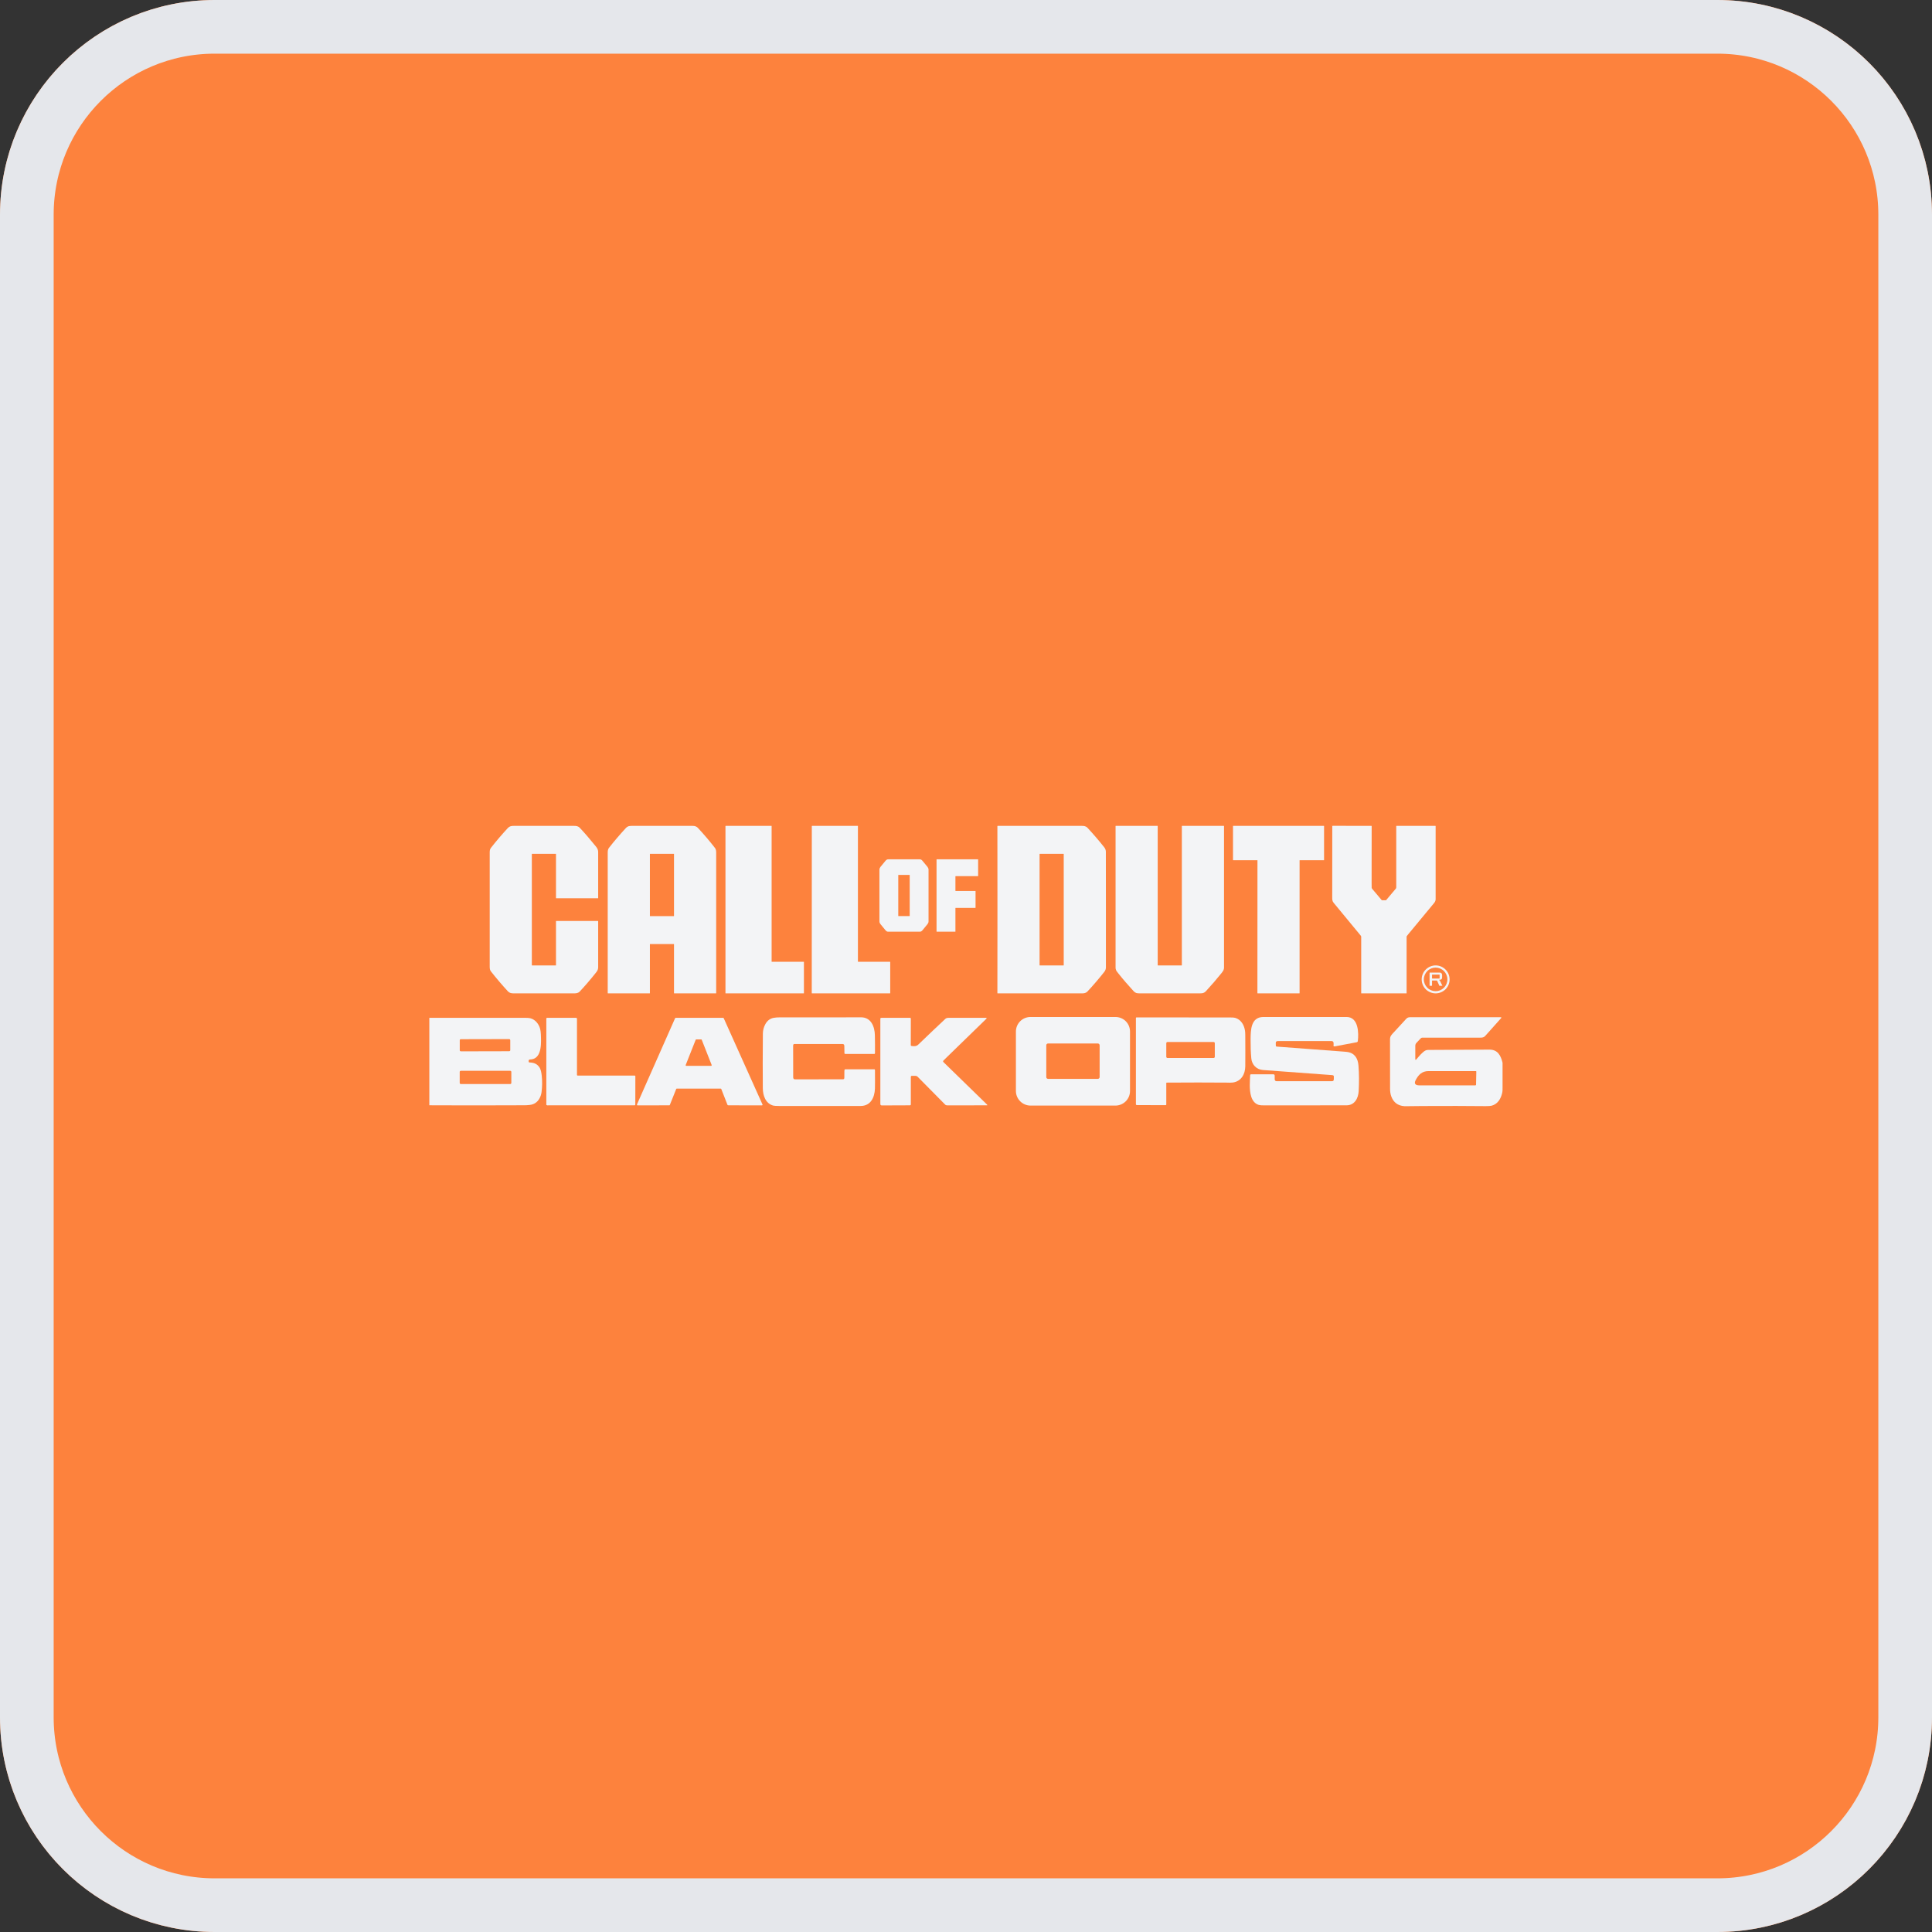 <?xml version="1.0" encoding="UTF-8"?> <svg xmlns="http://www.w3.org/2000/svg" width="36" height="36" viewBox="0 0 36 36" fill="none"><rect x="0" y="0" width="36" height="36" fill="#333333" stroke="none"/><g clip-path="url(#clip0_3613_3779)"><path d="M0 4C0 1.791 1.791 0 4 0H32C34.209 0 36 1.791 36 4V32C36 34.209 34.209 36 32 36H4C1.791 36 0 34.209 0 32V4Z" fill="#FD823D"></path><g clip-path="url(#clip1_3613_3779)"><path d="M24.833 15.388L25.553 15.389C25.555 15.389 25.556 15.389 25.557 15.39C25.558 15.391 25.559 15.393 25.559 15.394C25.559 16.003 25.558 16.353 25.558 16.442C25.558 16.48 25.558 16.514 25.559 16.545C25.559 16.549 25.564 16.556 25.572 16.566C25.636 16.641 25.693 16.709 25.744 16.77C25.745 16.772 25.746 16.773 25.748 16.774C25.75 16.775 25.752 16.775 25.754 16.775H25.821C25.823 16.775 25.825 16.775 25.826 16.774C25.828 16.773 25.83 16.772 25.831 16.77C25.887 16.704 25.945 16.635 26.006 16.562C26.014 16.553 26.017 16.547 26.017 16.533C26.017 16.222 26.017 15.842 26.017 15.393C26.017 15.392 26.018 15.391 26.018 15.39C26.019 15.39 26.02 15.389 26.021 15.389H26.746C26.747 15.389 26.749 15.39 26.75 15.391C26.751 15.392 26.751 15.393 26.751 15.395C26.751 16.045 26.751 16.499 26.751 16.756C26.751 16.78 26.741 16.804 26.722 16.827C26.611 16.96 26.452 17.152 26.245 17.403C26.234 17.417 26.224 17.43 26.214 17.442C26.212 17.445 26.21 17.449 26.21 17.453V18.506C26.21 18.507 26.21 18.507 26.21 18.508C26.21 18.508 26.209 18.509 26.209 18.509C26.209 18.509 26.209 18.509 26.208 18.51C26.208 18.51 26.207 18.51 26.207 18.51H25.368C25.367 18.51 25.367 18.51 25.366 18.51C25.366 18.509 25.366 18.509 25.365 18.509C25.365 18.508 25.364 18.508 25.364 18.508C25.364 18.507 25.364 18.506 25.364 18.506C25.364 18.314 25.364 17.965 25.364 17.458C25.364 17.449 25.362 17.442 25.357 17.436C25.252 17.308 25.083 17.104 24.851 16.823C24.823 16.79 24.824 16.761 24.824 16.712C24.825 16.319 24.825 15.88 24.825 15.395C24.825 15.394 24.825 15.393 24.825 15.392C24.826 15.392 24.827 15.391 24.828 15.391C24.848 15.389 24.835 15.389 24.79 15.388C24.805 15.388 24.819 15.388 24.833 15.388Z" fill="#F3F4F6"></path><path d="M9.91 16.95C9.91 17.54 9.91 17.885 9.91 17.986C9.91 17.987 9.911 17.988 9.911 17.988C9.912 17.989 9.913 17.989 9.914 17.989H10.356C10.357 17.989 10.357 17.989 10.358 17.989C10.358 17.989 10.359 17.988 10.359 17.988C10.36 17.988 10.36 17.987 10.36 17.987C10.36 17.986 10.36 17.986 10.36 17.985V17.165C10.36 17.164 10.361 17.163 10.361 17.162C10.362 17.161 10.363 17.161 10.364 17.161H11.141C11.142 17.161 11.144 17.161 11.145 17.162C11.146 17.163 11.146 17.165 11.146 17.166C11.146 17.468 11.146 17.752 11.146 18.02C11.146 18.062 11.134 18.087 11.106 18.122C10.997 18.259 10.896 18.376 10.804 18.474C10.773 18.507 10.739 18.51 10.69 18.51C10.161 18.51 9.789 18.51 9.576 18.51C9.528 18.51 9.495 18.504 9.464 18.472C9.352 18.35 9.247 18.227 9.149 18.102C9.129 18.077 9.125 18.049 9.125 18.014C9.125 17.938 9.125 17.583 9.125 16.95C9.125 16.316 9.125 15.961 9.125 15.885C9.125 15.85 9.129 15.822 9.149 15.797C9.247 15.672 9.352 15.549 9.464 15.428C9.495 15.395 9.528 15.389 9.576 15.389C9.789 15.389 10.161 15.389 10.69 15.389C10.739 15.389 10.773 15.393 10.804 15.426C10.896 15.523 10.997 15.641 11.107 15.777C11.134 15.812 11.146 15.837 11.146 15.879C11.146 16.147 11.146 16.432 11.146 16.734C11.146 16.735 11.146 16.736 11.145 16.737C11.144 16.738 11.142 16.738 11.141 16.738H10.364C10.363 16.738 10.362 16.738 10.361 16.737C10.361 16.737 10.36 16.736 10.36 16.735V15.914C10.36 15.914 10.36 15.913 10.36 15.913C10.36 15.912 10.36 15.912 10.359 15.911C10.359 15.911 10.358 15.911 10.358 15.91C10.357 15.91 10.357 15.91 10.356 15.91H9.914C9.913 15.91 9.912 15.91 9.911 15.911C9.911 15.912 9.91 15.913 9.91 15.914C9.91 16.014 9.91 16.36 9.91 16.95Z" fill="#F3F4F6"></path><path d="M12.334 15.389C12.697 15.389 12.885 15.389 12.898 15.389C12.924 15.389 12.942 15.391 12.954 15.395C12.973 15.401 12.989 15.411 13.002 15.424C13.116 15.547 13.223 15.672 13.322 15.8C13.341 15.824 13.345 15.855 13.345 15.889C13.345 16.787 13.345 17.659 13.345 18.505C13.345 18.506 13.345 18.508 13.344 18.508C13.343 18.509 13.341 18.51 13.34 18.51H12.564C12.563 18.51 12.562 18.509 12.561 18.509C12.56 18.508 12.559 18.507 12.559 18.506V17.595C12.559 17.594 12.559 17.593 12.558 17.592C12.557 17.591 12.556 17.591 12.555 17.591C12.535 17.591 12.461 17.591 12.335 17.591C12.208 17.591 12.134 17.591 12.114 17.591C12.113 17.591 12.112 17.591 12.111 17.592C12.11 17.593 12.11 17.594 12.11 17.595L12.11 18.506C12.11 18.507 12.109 18.508 12.109 18.509C12.108 18.509 12.107 18.51 12.106 18.51L11.329 18.51C11.328 18.51 11.326 18.509 11.326 18.509C11.325 18.508 11.324 18.506 11.324 18.505C11.324 17.659 11.324 16.787 11.324 15.889C11.324 15.855 11.328 15.824 11.346 15.8C11.446 15.672 11.553 15.547 11.667 15.424C11.679 15.411 11.695 15.401 11.714 15.395C11.726 15.392 11.745 15.39 11.77 15.389C11.784 15.389 11.972 15.389 12.334 15.389ZM12.559 15.914C12.559 15.913 12.559 15.912 12.558 15.911C12.557 15.91 12.556 15.91 12.555 15.91H12.114C12.113 15.91 12.112 15.91 12.111 15.911C12.11 15.912 12.11 15.913 12.11 15.914V17.067C12.11 17.068 12.11 17.069 12.111 17.07C12.112 17.071 12.113 17.071 12.114 17.071H12.555C12.556 17.071 12.557 17.071 12.558 17.07C12.559 17.069 12.559 17.068 12.559 17.067V15.914Z" fill="#F3F4F6"></path><path d="M14.378 15.393V17.917C14.378 17.918 14.378 17.918 14.378 17.919C14.379 17.919 14.379 17.919 14.379 17.92C14.38 17.92 14.38 17.92 14.38 17.921C14.381 17.921 14.381 17.921 14.382 17.921H14.976C14.977 17.921 14.977 17.921 14.977 17.921C14.978 17.921 14.978 17.922 14.979 17.922C14.979 17.922 14.979 17.923 14.98 17.923C14.98 17.924 14.98 17.924 14.98 17.925V18.506C14.98 18.507 14.98 18.507 14.98 18.508C14.979 18.508 14.979 18.508 14.979 18.509C14.978 18.509 14.978 18.509 14.977 18.51C14.977 18.51 14.977 18.51 14.976 18.51H13.522C13.521 18.51 13.52 18.509 13.519 18.509C13.518 18.508 13.518 18.507 13.518 18.506V15.393C13.518 15.392 13.518 15.391 13.519 15.39C13.52 15.39 13.521 15.389 13.522 15.389H14.374C14.375 15.389 14.376 15.39 14.377 15.39C14.378 15.391 14.378 15.392 14.378 15.393Z" fill="#F3F4F6"></path><path d="M15.127 15.394C15.127 15.393 15.127 15.391 15.128 15.39C15.129 15.389 15.13 15.389 15.131 15.389L15.984 15.389C15.985 15.389 15.986 15.389 15.986 15.39C15.986 15.39 15.986 15.391 15.986 15.391V17.917C15.986 17.917 15.987 17.918 15.987 17.918C15.987 17.919 15.987 17.919 15.988 17.92C15.988 17.92 15.989 17.92 15.989 17.921C15.989 17.921 15.99 17.921 15.991 17.921L16.585 17.921C16.586 17.921 16.587 17.921 16.587 17.922C16.588 17.923 16.588 17.924 16.588 17.925L16.588 18.505C16.588 18.506 16.588 18.507 16.587 18.508C16.586 18.509 16.585 18.51 16.583 18.51H15.131C15.13 18.51 15.129 18.509 15.128 18.509C15.127 18.508 15.126 18.506 15.126 18.505L15.127 15.394Z" fill="#F3F4F6"></path><path d="M20.607 16.95C20.607 17.301 20.607 17.66 20.607 18.026C20.607 18.056 20.597 18.083 20.578 18.108C20.476 18.237 20.372 18.359 20.264 18.474C20.235 18.505 20.2 18.511 20.155 18.51C20.134 18.51 19.612 18.51 18.59 18.51C18.589 18.51 18.588 18.51 18.587 18.509C18.586 18.508 18.585 18.507 18.585 18.505C18.586 18.407 18.586 17.889 18.586 16.95C18.585 16.011 18.585 15.492 18.585 15.394C18.585 15.393 18.586 15.392 18.587 15.391C18.588 15.39 18.589 15.389 18.59 15.389C19.612 15.389 20.133 15.389 20.155 15.389C20.2 15.389 20.235 15.394 20.264 15.425C20.371 15.54 20.476 15.662 20.578 15.791C20.597 15.816 20.606 15.843 20.606 15.873C20.607 16.24 20.607 16.599 20.607 16.95ZM19.821 15.913C19.821 15.912 19.821 15.912 19.82 15.911C19.819 15.91 19.819 15.91 19.818 15.91H19.375C19.374 15.91 19.373 15.91 19.372 15.911C19.372 15.912 19.371 15.912 19.371 15.913V17.986C19.371 17.987 19.372 17.988 19.372 17.988C19.373 17.989 19.374 17.989 19.375 17.989H19.818C19.819 17.989 19.819 17.989 19.82 17.988C19.821 17.988 19.821 17.987 19.821 17.986V15.913Z" fill="#F3F4F6"></path><path d="M21.797 17.989C21.871 17.989 21.945 17.989 22.018 17.989C22.019 17.989 22.02 17.989 22.021 17.988C22.021 17.988 22.022 17.987 22.022 17.986V15.393C22.022 15.393 22.022 15.392 22.022 15.392C22.022 15.391 22.023 15.391 22.023 15.39C22.023 15.39 22.024 15.39 22.024 15.389C22.025 15.389 22.025 15.389 22.026 15.389H22.804C22.805 15.389 22.806 15.39 22.807 15.39C22.807 15.391 22.808 15.392 22.808 15.393C22.808 16.236 22.808 17.117 22.808 18.035C22.808 18.046 22.804 18.061 22.797 18.079C22.793 18.089 22.781 18.106 22.762 18.131C22.67 18.246 22.572 18.359 22.469 18.471C22.454 18.487 22.437 18.498 22.418 18.504C22.406 18.508 22.386 18.509 22.357 18.51C22.337 18.51 22.15 18.51 21.797 18.51C21.444 18.51 21.257 18.51 21.238 18.51C21.208 18.509 21.188 18.508 21.176 18.504C21.157 18.498 21.14 18.487 21.125 18.471C21.022 18.359 20.924 18.246 20.833 18.131C20.813 18.106 20.801 18.089 20.797 18.079C20.79 18.061 20.787 18.046 20.787 18.035C20.787 17.117 20.787 16.236 20.787 15.393C20.787 15.392 20.787 15.391 20.788 15.39C20.788 15.39 20.789 15.389 20.79 15.389L21.569 15.389C21.57 15.389 21.571 15.39 21.571 15.39C21.572 15.391 21.572 15.392 21.572 15.393L21.572 17.986C21.572 17.987 21.573 17.988 21.573 17.988C21.574 17.989 21.575 17.989 21.576 17.989C21.649 17.989 21.723 17.989 21.797 17.989Z" fill="#F3F4F6"></path><path d="M23.824 15.389C24.118 15.389 24.4 15.389 24.669 15.389C24.67 15.389 24.671 15.39 24.671 15.39C24.672 15.391 24.672 15.392 24.672 15.393V16.026C24.672 16.027 24.672 16.028 24.672 16.028C24.671 16.029 24.67 16.029 24.669 16.029H24.219C24.218 16.029 24.218 16.03 24.217 16.03C24.216 16.031 24.216 16.032 24.216 16.033V18.505C24.216 18.506 24.216 18.508 24.215 18.509C24.214 18.509 24.213 18.51 24.211 18.51C24.111 18.51 23.981 18.51 23.823 18.51C23.665 18.51 23.536 18.51 23.435 18.51C23.434 18.51 23.433 18.509 23.432 18.509C23.431 18.508 23.43 18.506 23.43 18.505L23.431 16.032C23.431 16.032 23.431 16.031 23.43 16.03C23.429 16.03 23.429 16.029 23.428 16.029L22.978 16.029C22.977 16.029 22.976 16.029 22.976 16.028C22.975 16.028 22.975 16.027 22.975 16.026L22.975 15.393C22.975 15.392 22.975 15.392 22.975 15.391C22.975 15.391 22.976 15.39 22.976 15.39C22.976 15.39 22.977 15.39 22.977 15.389C22.977 15.389 22.978 15.389 22.978 15.389C23.248 15.389 23.529 15.389 23.824 15.389Z" fill="#F3F4F6"></path><path d="M18.222 16.326H17.807C17.806 16.326 17.805 16.326 17.804 16.327C17.803 16.328 17.803 16.329 17.803 16.33V16.599C17.803 16.599 17.803 16.601 17.804 16.601C17.805 16.602 17.806 16.602 17.807 16.602H18.174C18.175 16.602 18.176 16.603 18.177 16.604C18.178 16.604 18.178 16.605 18.178 16.606V16.913C18.178 16.914 18.178 16.915 18.177 16.916C18.176 16.916 18.175 16.917 18.174 16.917H17.807C17.806 16.917 17.805 16.917 17.804 16.918C17.803 16.919 17.803 16.919 17.803 16.921V17.358C17.803 17.358 17.802 17.36 17.802 17.36C17.801 17.361 17.8 17.361 17.799 17.361H17.455C17.455 17.361 17.454 17.361 17.454 17.361C17.453 17.361 17.453 17.36 17.453 17.36C17.452 17.36 17.452 17.359 17.452 17.359C17.451 17.358 17.451 17.358 17.451 17.358V16.016C17.451 16.015 17.451 16.015 17.452 16.014C17.452 16.014 17.452 16.014 17.453 16.013C17.453 16.013 17.453 16.013 17.454 16.012C17.454 16.012 17.455 16.012 17.455 16.012H18.222C18.223 16.012 18.224 16.012 18.225 16.013C18.226 16.014 18.226 16.015 18.226 16.016V16.322C18.226 16.323 18.226 16.324 18.225 16.325C18.224 16.326 18.223 16.326 18.222 16.326Z" fill="#F3F4F6"></path><path d="M16.845 16.012C17.031 16.012 17.128 16.012 17.137 16.012C17.163 16.012 17.176 16.024 17.195 16.047C17.232 16.09 17.262 16.127 17.284 16.155C17.296 16.172 17.302 16.188 17.302 16.204C17.302 16.222 17.302 16.383 17.302 16.687C17.302 16.991 17.302 17.152 17.302 17.17C17.302 17.186 17.296 17.202 17.284 17.218C17.262 17.247 17.232 17.283 17.195 17.327C17.176 17.349 17.163 17.362 17.137 17.361C17.128 17.361 17.031 17.361 16.844 17.361C16.658 17.361 16.561 17.361 16.551 17.361C16.526 17.362 16.513 17.349 16.494 17.327C16.457 17.283 16.427 17.247 16.405 17.218C16.393 17.202 16.387 17.186 16.387 17.17C16.387 17.152 16.387 16.991 16.387 16.687C16.387 16.383 16.387 16.222 16.387 16.204C16.387 16.188 16.393 16.172 16.405 16.155C16.427 16.127 16.457 16.09 16.494 16.047C16.513 16.024 16.526 16.012 16.552 16.012C16.561 16.012 16.658 16.012 16.845 16.012ZM16.951 16.307C16.951 16.306 16.95 16.305 16.95 16.304C16.949 16.304 16.948 16.303 16.947 16.303H16.742C16.741 16.303 16.74 16.304 16.739 16.304C16.739 16.305 16.738 16.306 16.738 16.307V17.066C16.738 17.067 16.739 17.068 16.739 17.069C16.74 17.07 16.741 17.07 16.742 17.07H16.947C16.948 17.07 16.949 17.07 16.95 17.069C16.95 17.068 16.951 17.067 16.951 17.066V16.307Z" fill="#F3F4F6"></path><path d="M27.011 18.25C27.011 18.319 26.984 18.385 26.935 18.434C26.886 18.482 26.82 18.51 26.751 18.51C26.682 18.51 26.616 18.482 26.567 18.434C26.518 18.385 26.491 18.319 26.491 18.25C26.491 18.181 26.518 18.114 26.567 18.066C26.616 18.017 26.682 17.989 26.751 17.989C26.82 17.989 26.886 18.017 26.935 18.066C26.984 18.114 27.011 18.181 27.011 18.25ZM26.97 18.25C26.97 18.191 26.947 18.136 26.906 18.094C26.865 18.053 26.809 18.03 26.751 18.03C26.693 18.03 26.637 18.053 26.596 18.094C26.555 18.136 26.531 18.191 26.531 18.25C26.531 18.308 26.555 18.364 26.596 18.405C26.637 18.446 26.693 18.469 26.751 18.469C26.809 18.469 26.865 18.446 26.906 18.405C26.947 18.364 26.97 18.308 26.97 18.25Z" fill="#F3F4F6"></path><path d="M26.876 18.367C26.876 18.367 26.876 18.367 26.876 18.368C26.876 18.368 26.876 18.368 26.876 18.368C26.876 18.368 26.876 18.368 26.875 18.369C26.875 18.369 26.875 18.369 26.875 18.369H26.822C26.822 18.369 26.821 18.368 26.821 18.368C26.82 18.368 26.82 18.367 26.82 18.367L26.779 18.275C26.778 18.274 26.777 18.273 26.776 18.272C26.774 18.271 26.773 18.271 26.771 18.271H26.688C26.686 18.271 26.686 18.271 26.685 18.272C26.684 18.272 26.684 18.273 26.684 18.274V18.364C26.684 18.366 26.683 18.367 26.683 18.367C26.682 18.368 26.681 18.369 26.68 18.369H26.643C26.642 18.369 26.64 18.368 26.64 18.367C26.639 18.366 26.638 18.365 26.638 18.364V18.126C26.638 18.125 26.639 18.124 26.639 18.124C26.64 18.123 26.641 18.123 26.642 18.123C26.739 18.122 26.802 18.122 26.83 18.123C26.86 18.124 26.873 18.147 26.872 18.175C26.871 18.192 26.875 18.223 26.865 18.24C26.855 18.256 26.837 18.256 26.819 18.256C26.819 18.256 26.818 18.257 26.817 18.257C26.817 18.257 26.817 18.258 26.816 18.258C26.816 18.259 26.816 18.259 26.816 18.26C26.816 18.261 26.817 18.261 26.817 18.262L26.832 18.276C26.833 18.277 26.834 18.279 26.834 18.28L26.876 18.367ZM26.825 18.166C26.825 18.165 26.825 18.164 26.825 18.164C26.825 18.163 26.824 18.162 26.824 18.162C26.823 18.161 26.823 18.161 26.822 18.161C26.821 18.16 26.821 18.16 26.82 18.16L26.689 18.16C26.689 18.16 26.688 18.16 26.687 18.161C26.686 18.161 26.686 18.161 26.685 18.162C26.685 18.162 26.685 18.163 26.684 18.163C26.684 18.164 26.684 18.165 26.684 18.165L26.684 18.229C26.684 18.229 26.684 18.23 26.684 18.23C26.684 18.231 26.685 18.232 26.685 18.232C26.686 18.233 26.686 18.233 26.687 18.233C26.688 18.234 26.688 18.234 26.689 18.234L26.82 18.234C26.821 18.234 26.821 18.234 26.822 18.234C26.823 18.233 26.823 18.233 26.824 18.232C26.824 18.232 26.825 18.231 26.825 18.231C26.825 18.23 26.825 18.229 26.825 18.229L26.825 18.166Z" fill="#F3F4F6"></path><path d="M21.056 20.329C21.056 20.401 21.028 20.47 20.977 20.521C20.926 20.572 20.856 20.601 20.784 20.601H19.203C19.13 20.601 19.061 20.572 19.01 20.521C18.959 20.47 18.93 20.401 18.93 20.329V19.222C18.93 19.149 18.959 19.08 19.01 19.029C19.061 18.978 19.13 18.95 19.203 18.95H20.784C20.856 18.95 20.926 18.978 20.977 19.029C21.028 19.08 21.056 19.149 21.056 19.222V20.329ZM20.49 19.477C20.49 19.468 20.486 19.46 20.48 19.454C20.474 19.447 20.466 19.444 20.457 19.444H19.529C19.52 19.444 19.512 19.447 19.505 19.454C19.499 19.46 19.496 19.468 19.496 19.477V20.07C19.496 20.078 19.499 20.087 19.505 20.093C19.512 20.099 19.52 20.103 19.529 20.103H20.457C20.466 20.103 20.474 20.099 20.48 20.093C20.486 20.087 20.49 20.078 20.49 20.07V19.477Z" fill="#F3F4F6"></path><path d="M24.848 19.487C24.849 19.457 24.862 19.399 24.812 19.399C24.495 19.399 24.163 19.399 23.815 19.399C23.792 19.399 23.774 19.404 23.772 19.429C23.771 19.439 23.772 19.457 23.773 19.483C23.773 19.494 23.78 19.501 23.793 19.502C24.215 19.535 24.633 19.566 25.047 19.596C25.066 19.597 25.084 19.599 25.099 19.601C25.241 19.619 25.303 19.721 25.313 19.855C25.325 20.007 25.326 20.166 25.317 20.331C25.31 20.465 25.241 20.596 25.09 20.596C24.109 20.597 23.601 20.597 23.564 20.597C23.514 20.598 23.478 20.595 23.457 20.589C23.306 20.545 23.288 20.351 23.288 20.22C23.289 20.154 23.291 20.091 23.295 20.03C23.295 20.028 23.296 20.027 23.297 20.025C23.3 20.02 23.306 20.018 23.314 20.018C23.431 20.018 23.568 20.018 23.725 20.018C23.75 20.018 23.752 20.03 23.752 20.052C23.751 20.081 23.751 20.101 23.752 20.109C23.753 20.134 23.766 20.147 23.791 20.147C24.085 20.147 24.424 20.147 24.809 20.147C24.85 20.147 24.852 20.135 24.854 20.101C24.855 20.084 24.855 20.07 24.854 20.059C24.854 20.032 24.826 20.034 24.806 20.032C24.581 20.016 24.157 19.985 23.533 19.938C23.411 19.929 23.327 19.839 23.316 19.72C23.306 19.61 23.302 19.491 23.303 19.362C23.305 19.194 23.307 18.95 23.543 18.95C23.651 18.95 24.167 18.95 25.091 18.95C25.314 18.95 25.32 19.25 25.301 19.398C25.299 19.411 25.292 19.418 25.279 19.421C25.264 19.424 25.13 19.449 24.876 19.497C24.87 19.498 24.864 19.499 24.858 19.498C24.856 19.498 24.853 19.496 24.851 19.494C24.849 19.492 24.848 19.489 24.848 19.487Z" fill="#F3F4F6"></path><path d="M26.229 20.612H26.168C26.048 20.603 25.968 20.544 25.926 20.434C25.91 20.391 25.902 20.344 25.902 20.293C25.902 19.826 25.902 19.518 25.901 19.369C25.901 19.305 25.928 19.283 25.977 19.23C26.079 19.119 26.155 19.036 26.207 18.98C26.229 18.957 26.256 18.954 26.29 18.954C27.021 18.954 27.576 18.954 27.954 18.954C27.96 18.954 27.965 18.955 27.971 18.956C27.972 18.956 27.973 18.957 27.974 18.957C27.974 18.958 27.975 18.959 27.975 18.96C27.976 18.96 27.976 18.962 27.976 18.962C27.976 18.963 27.976 18.964 27.975 18.965C27.973 18.969 27.97 18.973 27.967 18.976C27.925 19.023 27.828 19.132 27.674 19.304C27.652 19.329 27.621 19.336 27.585 19.335C27.584 19.335 27.224 19.335 26.504 19.335C26.484 19.335 26.478 19.344 26.462 19.36C26.436 19.386 26.413 19.411 26.392 19.434C26.379 19.448 26.372 19.467 26.372 19.489C26.371 19.563 26.372 19.645 26.372 19.735C26.372 19.739 26.373 19.742 26.374 19.744C26.374 19.745 26.375 19.747 26.376 19.747C26.377 19.748 26.378 19.748 26.38 19.749C26.381 19.749 26.382 19.749 26.383 19.748C26.384 19.748 26.386 19.747 26.386 19.746C26.422 19.705 26.466 19.65 26.512 19.61C26.541 19.584 26.569 19.564 26.607 19.564C26.958 19.561 27.34 19.559 27.753 19.558C27.909 19.558 27.964 19.668 27.997 19.799C27.997 19.803 27.998 19.808 27.998 19.812C27.998 20.093 27.998 20.239 27.998 20.248C28 20.299 27.997 20.34 27.99 20.369C27.964 20.479 27.907 20.572 27.795 20.603C27.774 20.608 27.737 20.611 27.683 20.611C27.343 20.607 26.954 20.607 26.515 20.609C26.42 20.609 26.324 20.61 26.229 20.612ZM27.504 19.96C27.501 19.958 27.499 19.958 27.499 19.958C27.493 19.958 27.199 19.958 26.619 19.958C26.496 19.958 26.431 20.027 26.379 20.126C26.343 20.194 26.377 20.224 26.445 20.224C27.002 20.224 27.351 20.224 27.49 20.224C27.494 20.224 27.497 20.223 27.5 20.22C27.503 20.218 27.504 20.214 27.504 20.211L27.509 19.968C27.509 19.967 27.509 19.965 27.508 19.963C27.507 19.962 27.505 19.96 27.504 19.96Z" fill="#F3F4F6"></path><path d="M16.301 19.633C16.301 19.635 16.299 19.636 16.298 19.637C16.296 19.638 16.294 19.639 16.292 19.639L15.75 19.639C15.746 19.639 15.742 19.637 15.739 19.635C15.736 19.632 15.735 19.628 15.735 19.624C15.734 19.608 15.733 19.565 15.733 19.497C15.733 19.47 15.726 19.453 15.697 19.453C15.395 19.454 15.098 19.454 14.803 19.453C14.783 19.453 14.779 19.47 14.779 19.488C14.78 19.628 14.78 19.821 14.78 20.066C14.78 20.093 14.785 20.112 14.815 20.112C15.002 20.111 15.299 20.111 15.708 20.111C15.729 20.111 15.733 20.097 15.733 20.078C15.733 20.072 15.733 20.031 15.734 19.956C15.734 19.949 15.735 19.942 15.737 19.935C15.737 19.932 15.739 19.93 15.741 19.928C15.743 19.926 15.746 19.925 15.749 19.925H16.294C16.297 19.925 16.299 19.926 16.3 19.928C16.302 19.929 16.303 19.931 16.303 19.933C16.304 19.943 16.304 19.951 16.304 19.958C16.305 20.139 16.305 20.249 16.303 20.287C16.297 20.448 16.225 20.608 16.037 20.608C15.39 20.608 14.883 20.608 14.516 20.608C14.464 20.608 14.428 20.606 14.408 20.601C14.264 20.561 14.215 20.413 14.214 20.277C14.211 19.989 14.212 19.65 14.215 19.26C14.216 19.196 14.231 19.137 14.262 19.082C14.298 19.017 14.349 18.979 14.416 18.966C14.454 18.959 14.492 18.957 14.537 18.957C15.098 18.958 15.6 18.958 16.044 18.956C16.232 18.956 16.299 19.131 16.302 19.289C16.305 19.417 16.305 19.529 16.304 19.624C16.304 19.627 16.303 19.63 16.301 19.633Z" fill="#F3F4F6"></path><path d="M21.737 20.174C21.735 20.174 21.734 20.175 21.733 20.176C21.733 20.177 21.732 20.178 21.732 20.179V20.582C21.732 20.584 21.731 20.587 21.729 20.589C21.727 20.591 21.724 20.593 21.721 20.593C21.475 20.593 21.296 20.593 21.186 20.592C21.163 20.592 21.166 20.577 21.166 20.558C21.166 19.537 21.166 19.01 21.166 18.979C21.166 18.974 21.166 18.97 21.167 18.965C21.167 18.963 21.168 18.962 21.17 18.96C21.171 18.959 21.173 18.958 21.175 18.958C21.777 18.958 22.359 18.958 22.922 18.959C22.966 18.959 22.997 18.961 23.015 18.966C23.125 18.998 23.183 19.099 23.199 19.207C23.202 19.225 23.204 19.255 23.204 19.296C23.206 19.529 23.205 19.72 23.204 19.871C23.202 20.016 23.128 20.149 22.973 20.171C22.938 20.176 22.902 20.174 22.865 20.173C22.521 20.17 22.148 20.17 21.745 20.173C21.741 20.173 21.738 20.174 21.737 20.174ZM22.636 19.438C22.636 19.432 22.634 19.427 22.63 19.422C22.625 19.418 22.62 19.416 22.614 19.416H21.755C21.749 19.416 21.743 19.418 21.739 19.422C21.734 19.427 21.732 19.432 21.732 19.438V19.692C21.732 19.698 21.734 19.703 21.739 19.707C21.743 19.712 21.749 19.714 21.755 19.714H22.614C22.62 19.714 22.625 19.712 22.63 19.707C22.634 19.703 22.636 19.698 22.636 19.692V19.438Z" fill="#F3F4F6"></path><path d="M8 20.595V18.966C8.599 18.966 9.197 18.966 9.796 18.966C9.833 18.966 9.861 18.968 9.88 18.973C9.974 18.997 10.04 19.079 10.065 19.172C10.072 19.2 10.076 19.233 10.078 19.271C10.083 19.41 10.105 19.703 9.913 19.738C9.903 19.74 9.889 19.742 9.87 19.743C9.865 19.744 9.86 19.746 9.856 19.75C9.853 19.754 9.851 19.759 9.851 19.765V19.781C9.851 19.783 9.851 19.785 9.852 19.787C9.853 19.789 9.854 19.791 9.856 19.793C9.857 19.794 9.859 19.795 9.861 19.796C9.863 19.797 9.865 19.797 9.867 19.797C9.876 19.797 9.89 19.798 9.91 19.801C9.966 19.808 10.011 19.833 10.043 19.876C10.079 19.923 10.088 19.983 10.095 20.051C10.105 20.148 10.104 20.247 10.091 20.35C10.085 20.397 10.07 20.439 10.047 20.477C10.007 20.543 9.948 20.58 9.871 20.589C9.835 20.593 9.804 20.595 9.777 20.595C9.265 20.597 8.714 20.598 8.124 20.596C8.083 20.596 8.041 20.596 8 20.595ZM9.508 19.382C9.508 19.38 9.507 19.377 9.506 19.375C9.505 19.372 9.504 19.37 9.502 19.368C9.5 19.366 9.498 19.365 9.496 19.364C9.493 19.363 9.491 19.362 9.488 19.362L8.586 19.364C8.584 19.364 8.581 19.364 8.579 19.366C8.576 19.366 8.574 19.368 8.572 19.37C8.571 19.372 8.569 19.374 8.568 19.376C8.567 19.378 8.567 19.381 8.567 19.384L8.567 19.57C8.567 19.573 8.567 19.575 8.568 19.577C8.569 19.58 8.571 19.582 8.573 19.584C8.575 19.586 8.577 19.587 8.579 19.588C8.582 19.589 8.584 19.59 8.587 19.59L9.489 19.588C9.491 19.588 9.494 19.587 9.496 19.586C9.499 19.585 9.501 19.584 9.503 19.582C9.504 19.58 9.506 19.578 9.507 19.576C9.508 19.573 9.508 19.571 9.508 19.568L9.508 19.382ZM9.528 19.973C9.528 19.968 9.526 19.963 9.522 19.959C9.518 19.956 9.513 19.953 9.508 19.953H8.586C8.581 19.953 8.576 19.956 8.572 19.959C8.568 19.963 8.566 19.968 8.566 19.973V20.179C8.566 20.182 8.567 20.184 8.568 20.187C8.569 20.189 8.57 20.192 8.572 20.193C8.574 20.195 8.576 20.197 8.578 20.198C8.581 20.199 8.583 20.199 8.586 20.199H9.508C9.51 20.199 9.513 20.199 9.515 20.198C9.518 20.197 9.52 20.195 9.522 20.193C9.524 20.192 9.525 20.189 9.526 20.187C9.527 20.184 9.528 20.182 9.528 20.179V19.973Z" fill="#F3F4F6"></path><path d="M10.187 20.593C10.184 20.592 10.183 20.591 10.182 20.589C10.18 20.587 10.18 20.585 10.18 20.583C10.18 19.948 10.18 19.414 10.18 18.98C10.18 18.971 10.185 18.966 10.197 18.966C10.372 18.966 10.55 18.966 10.732 18.966C10.745 18.966 10.751 18.972 10.751 18.984C10.751 19.337 10.751 19.684 10.751 20.026C10.751 20.041 10.759 20.042 10.771 20.042C11.239 20.042 11.59 20.042 11.825 20.042C11.835 20.042 11.839 20.047 11.839 20.055C11.839 20.291 11.839 20.463 11.838 20.571C11.838 20.577 11.838 20.582 11.837 20.587C11.836 20.59 11.835 20.592 11.833 20.594C11.831 20.595 11.828 20.596 11.825 20.596C11.291 20.596 10.757 20.596 10.222 20.596C10.215 20.596 10.211 20.596 10.209 20.597C10.2 20.598 10.193 20.596 10.187 20.593Z" fill="#F3F4F6"></path><path d="M11.871 20.592C11.866 20.585 11.871 20.575 11.874 20.568C12.109 20.037 12.344 19.506 12.579 18.974C12.581 18.971 12.582 18.97 12.584 18.968C12.586 18.967 12.589 18.966 12.591 18.966H13.475C13.477 18.966 13.479 18.967 13.482 18.968C13.484 18.97 13.485 18.971 13.486 18.974L14.208 20.581C14.209 20.582 14.209 20.584 14.209 20.586C14.209 20.587 14.209 20.589 14.208 20.59C14.207 20.591 14.206 20.593 14.205 20.594C14.204 20.595 14.203 20.595 14.201 20.596C14.198 20.596 14.196 20.597 14.194 20.597C14.175 20.597 13.968 20.597 13.575 20.596C13.555 20.596 13.556 20.589 13.55 20.573C13.499 20.445 13.463 20.351 13.44 20.292C13.439 20.29 13.438 20.288 13.436 20.287C13.434 20.286 13.432 20.285 13.43 20.285L12.609 20.285C12.607 20.285 12.605 20.286 12.603 20.287C12.602 20.288 12.6 20.29 12.6 20.292L12.481 20.59C12.48 20.592 12.479 20.593 12.477 20.595C12.476 20.596 12.474 20.596 12.472 20.596C12.128 20.597 11.931 20.597 11.881 20.597C11.876 20.597 11.873 20.595 11.871 20.592ZM13.251 19.86C13.252 19.86 13.254 19.86 13.256 19.859C13.257 19.858 13.258 19.857 13.259 19.855C13.26 19.854 13.261 19.852 13.261 19.85C13.261 19.849 13.261 19.847 13.261 19.845L13.076 19.375C13.075 19.373 13.073 19.371 13.072 19.37C13.07 19.369 13.068 19.368 13.066 19.368H12.973C12.971 19.368 12.969 19.369 12.967 19.37C12.966 19.371 12.964 19.373 12.963 19.375L12.777 19.845C12.776 19.847 12.776 19.849 12.776 19.85C12.776 19.852 12.777 19.854 12.778 19.855C12.779 19.857 12.78 19.858 12.782 19.859C12.783 19.86 12.785 19.86 12.787 19.86H13.251Z" fill="#F3F4F6"></path><path d="M18.384 18.973C18.383 18.979 18.38 18.984 18.374 18.988C18.373 18.989 18.371 18.991 18.367 18.995C18.23 19.128 17.986 19.366 17.633 19.709C17.609 19.733 17.59 19.751 17.578 19.764C17.57 19.773 17.571 19.782 17.582 19.793C18.056 20.255 18.326 20.517 18.39 20.58C18.394 20.584 18.396 20.587 18.397 20.589C18.397 20.59 18.397 20.591 18.397 20.591C18.397 20.592 18.396 20.593 18.396 20.594C18.395 20.595 18.395 20.595 18.394 20.596C18.393 20.596 18.392 20.596 18.391 20.596C18.135 20.596 17.889 20.596 17.651 20.597C17.634 20.597 17.621 20.592 17.612 20.583C17.276 20.242 17.105 20.07 17.099 20.064C17.088 20.053 17.074 20.047 17.057 20.047C17.039 20.046 17.017 20.046 16.99 20.047C16.974 20.047 16.972 20.059 16.972 20.073C16.972 20.39 16.972 20.559 16.972 20.578C16.972 20.59 16.966 20.596 16.954 20.596C16.865 20.596 16.692 20.597 16.433 20.598C16.414 20.598 16.404 20.589 16.404 20.572C16.404 20.043 16.404 19.514 16.404 18.985C16.404 18.968 16.413 18.966 16.428 18.966C16.704 18.966 16.881 18.966 16.958 18.966C16.967 18.966 16.972 18.972 16.972 18.983C16.972 19.082 16.972 19.246 16.971 19.476C16.971 19.49 16.984 19.49 16.999 19.492C17.041 19.497 17.078 19.496 17.11 19.465C17.311 19.272 17.479 19.112 17.614 18.986C17.632 18.969 17.653 18.966 17.679 18.966C17.869 18.966 18.102 18.966 18.378 18.966C18.379 18.966 18.38 18.966 18.381 18.967C18.381 18.967 18.382 18.968 18.383 18.968C18.383 18.969 18.384 18.97 18.384 18.971C18.384 18.971 18.384 18.972 18.384 18.973Z" fill="#F3F4F6"></path></g></g><path d="M4 0.5H32C33.933 0.5 35.5 2.067 35.5 4V32C35.5 33.933 33.933 35.5 32 35.5H4C2.067 35.5 0.5 33.933 0.5 32V4C0.5 2.067 2.067 0.5 4 0.5Z" stroke="#E5E7EB"></path><defs><clipPath id="clip0_3613_3779"><path d="M0 4C0 1.791 1.791 0 4 0H32C34.209 0 36 1.791 36 4V32C36 34.209 34.209 36 32 36H4C1.791 36 0 34.209 0 32V4Z" fill="white"></path></clipPath><clipPath id="clip1_3613_3779"><rect width="20" height="5.223" fill="white" transform="translate(8 15.388)"></rect></clipPath></defs></svg> 